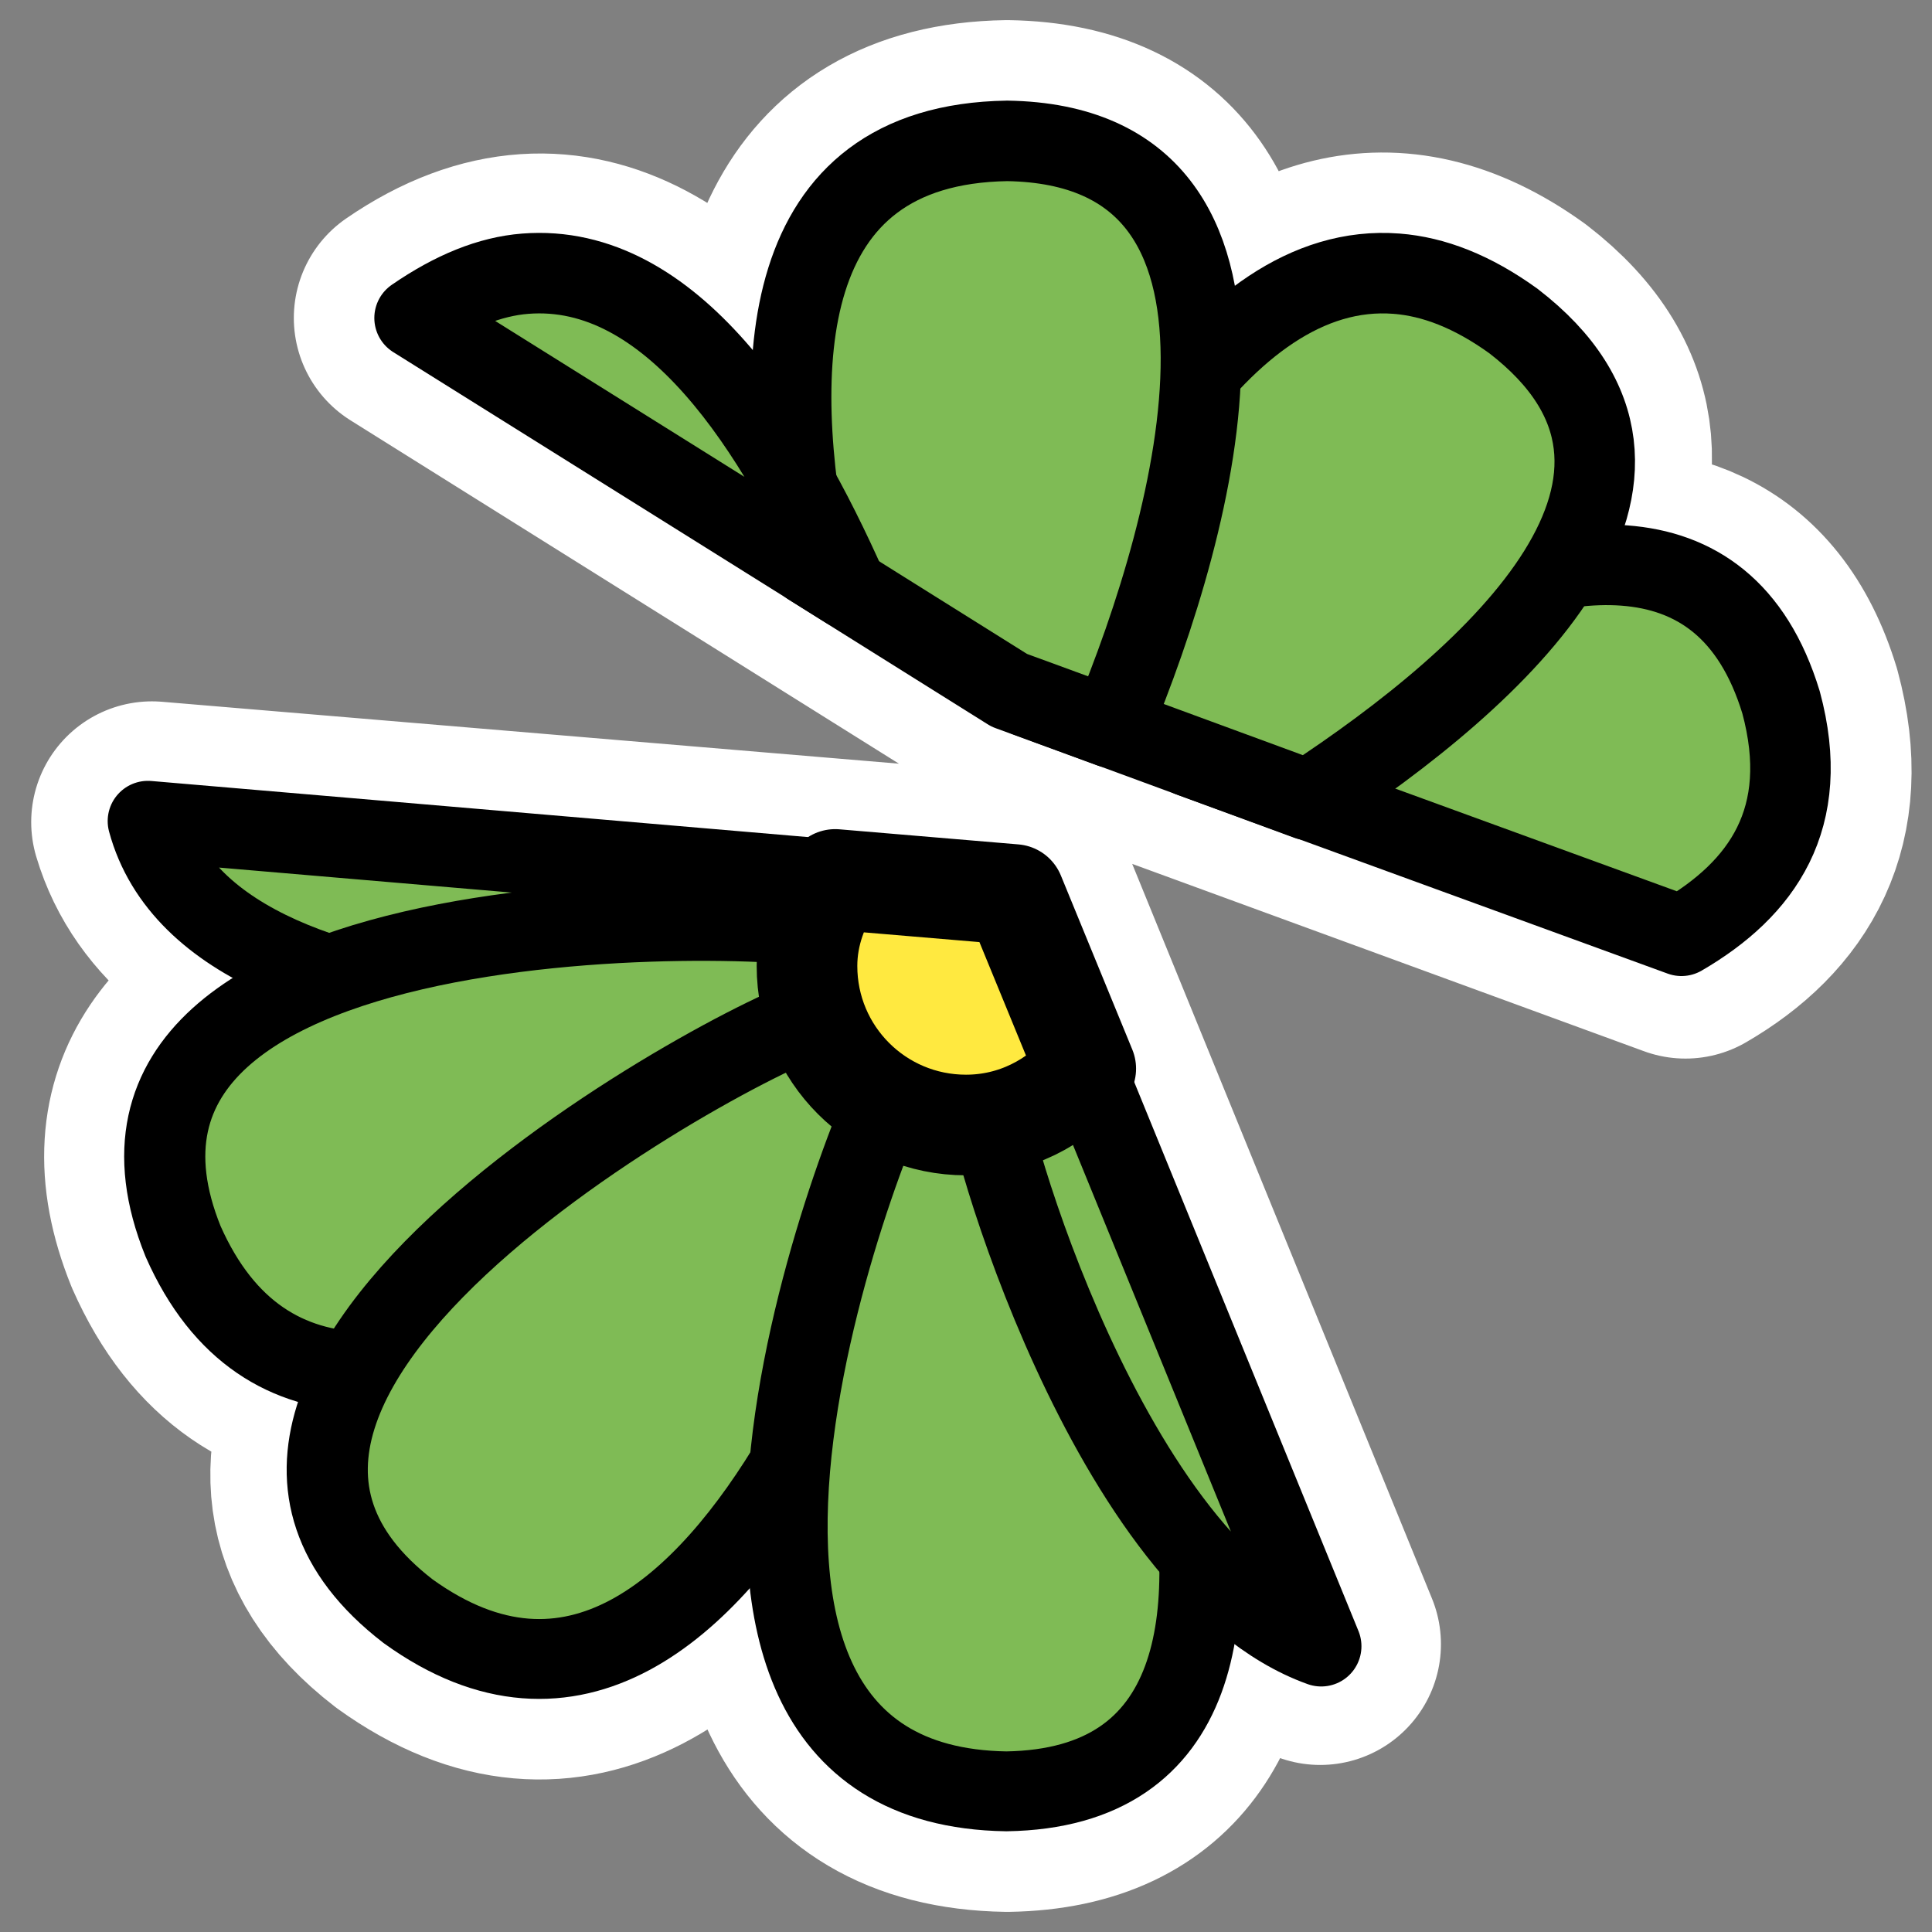 <?xml version="1.0" encoding="UTF-8" standalone="no"?>
<svg
    xmlns:inkscape="http://www.inkscape.org/namespaces/inkscape"
    xmlns:rdf="http://www.w3.org/1999/02/22-rdf-syntax-ns#"
    xmlns="http://www.w3.org/2000/svg"
    xmlns:sodipodi="http://inkscape.sourceforge.net/DTD/sodipodi-0.dtd"
    xmlns:ns1="http://sozi.baierouge.fr"
    xmlns:cc="http://web.resource.org/cc/"
    xmlns:xlink="http://www.w3.org/1999/xlink"
    xmlns:dc="http://purl.org/dc/elements/1.1/"
    id="svg1"
    viewBox="0 0 60 60"
    sodipodi:version="0.32"
    _SVGFile__filename="oldscale/apps/sim.svg"
    version="1.0"
    inkscape:version="0.41"
    y="0"
    x="0"
    sodipodi:docname="icq_offline.svg"
    sodipodi:docbase="/home/danny/work/icons/primary/scalable/actions"
  >
  <rect x="0" y="0" width="60" height="60" fill="#808080" stroke="none"/>
  <sodipodi:namedview
      id="base"
      bordercolor="#666666"
      inkscape:window-x="0"
      inkscape:window-y="0"
      pagecolor="#ffffff"
      inkscape:zoom="7.4881465"
      inkscape:pageshadow="2"
      borderopacity="1.0"
      inkscape:current-layer="svg1"
      inkscape:cx="51.141493"
      inkscape:cy="18.505093"
      inkscape:window-width="1020"
      inkscape:pageopacity="0.0000000"
      inkscape:window-height="738"
  />
  <path
      id="path1819"
      style="stroke-linejoin:round;stroke:#ffffff;stroke-linecap:round;stroke-width:7.5;fill:none"
      d="m31.281 4.375c-6.024 0.092-7.152 5.048-6.656 10.281-2.798-4.656-6.8-8.189-11.75-4.781l18.469 11.563 21 7.687c2.492-1.445 3.937-3.724 2.968-7.313-1.154-3.788-3.919-4.526-7.093-3.968 1.637-2.679 1.917-5.462-1.219-7.875-3.865-2.785-7.14-1.312-9.75 1.656 0.111-3.966-1.262-7.175-5.969-7.25zm-26.562 21.156c0.704 2.375 2.848 3.88 5.625 4.75-3.851 1.414-6.418 3.893-4.657 8.25 1.256 2.841 3.241 3.982 5.532 4.063-1.385 2.543-1.495 5.156 1.469 7.437 5.036 3.629 9.104 0.028 11.937-4.687-0.496 5.233 0.632 10.188 6.656 10.281 4.707-0.075 6.08-3.284 5.969-7.25 1.119 1.273 2.391 2.183 3.75 2.687l-9.5-23.281-26.781-2.25z"
  />
  <path
      id="path867"
      style="stroke-linejoin:round;fill-rule:evenodd;stroke:#000000;stroke-linecap:round;stroke-width:2.5;fill:#7fbb55"
      d="m4.594 25.5c2.11 7.802 20.452 5.911 21.312 5.438l1-3.532-22.312-1.906z"
  />
  <path
      id="path868"
      d="m28.094 32.78l-1.589-3.817c-1.363-0.713-25.218-1.658-20.707 9.688 5.025 11.557 21.872-4.842 22.296-5.871z"
      style="stroke-linejoin:round;fill-rule:evenodd;stroke:#000000;stroke-linecap:round;stroke-width:2.51;fill:#7fbb55"
      transform="matrix(1.004 0 0 .988 -.136 .363)"
  />
  <path
      id="path864"
      d="m29.058 33.971l-3.296-2.496c-1.536 0.072-22.616 11.278-13.002 18.804 10.165 7.45 16.451-15.204 16.298-16.308z"
      style="stroke-linejoin:round;fill-rule:evenodd;stroke:#000000;stroke-linecap:round;stroke-width:2.51;fill:#7fbb55"
      transform="matrix(1.004 0 0 .988 -.136 .363)"
  />
  <path
      id="path862"
      d="m28.115 33.1h4.134c1.182 0.984 11.223 22.643-0.984 22.84-12.602-0.197-3.938-22.053-3.15-22.84z"
      style="stroke-linejoin:round;fill-rule:evenodd;stroke:#000000;stroke-linecap:round;stroke-width:2.51;fill:#7fbb55"
      transform="matrix(1.004 0 0 .988 -.136 .363)"
  />
  <path
      id="path863"
      style="stroke-linejoin:round;fill-rule:evenodd;stroke:#000000;stroke-linecap:round;stroke-width:2.5;fill:#7fbb55"
      d="m33.219 32l-2.594 1.938c-0.12 0.856 3.78 14.81 10.406 17.187l-7.812-19.125z"
  />
  <path
      id="path865"
      style="stroke-linejoin:round;fill-rule:evenodd;stroke:#000000;stroke-linecap:round;stroke-width:2.5;fill:#7fbb55"
      d="m50.438 17.562c-4.183-0.308-9.738 3.105-13.469 5.938l15.25 5.562c2.503-1.455 4.067-3.644 3.093-7.25-0.88-2.888-2.663-4.086-4.874-4.25z"
  />
  <path
      id="path857"
      style="stroke-linejoin:round;fill-rule:evenodd;stroke:#000000;stroke-linecap:round;stroke-width:2.5;fill:#7fbb55"
      d="m43.375 8.5c-5.61-0.441-9.612 7.763-11.5 13.125l8.75 3.219c5.93-3.882 12.671-10.028 6.375-14.875-1.276-0.92-2.475-1.379-3.625-1.469z"
  />
  <path
      id="path856"
      style="stroke-linejoin:round;fill-rule:evenodd;stroke:#000000;stroke-linecap:round;stroke-width:2.5;fill:#7fbb55"
      d="m31.281 4.375c-7.203 0.111-7.362 6.998-6.125 13.187l6.188 3.876 3.156 1.156c2.728-6.52 5.801-18.076-3.219-18.219z"
  />
  <path
      id="path861"
      sodipodi:nodetypes="cccc"
      style="stroke-linejoin:round;fill-rule:evenodd;stroke:#000000;stroke-linecap:round;stroke-width:2.5;fill:#7fbb55"
      d="m16.312 8.5c-1.093 0.086-2.229 0.543-3.437 1.375l13.437 8.406c-2.174-4.895-5.454-10.138-10-9.781z"
  />
  <path
      id="path855"
      style="stroke-linejoin:round;fill-rule:evenodd;stroke:#000000;stroke-width:3.125;fill:#ffe940"
      d="m25.938 27.312c-0.52 0.783-0.876 1.679-0.876 2.688 0 2.732 2.206 4.938 4.938 4.938 1.504 0 2.811-0.691 3.719-1.75l-2.219-5.407-5.562-0.469z"
  />
</svg
>
